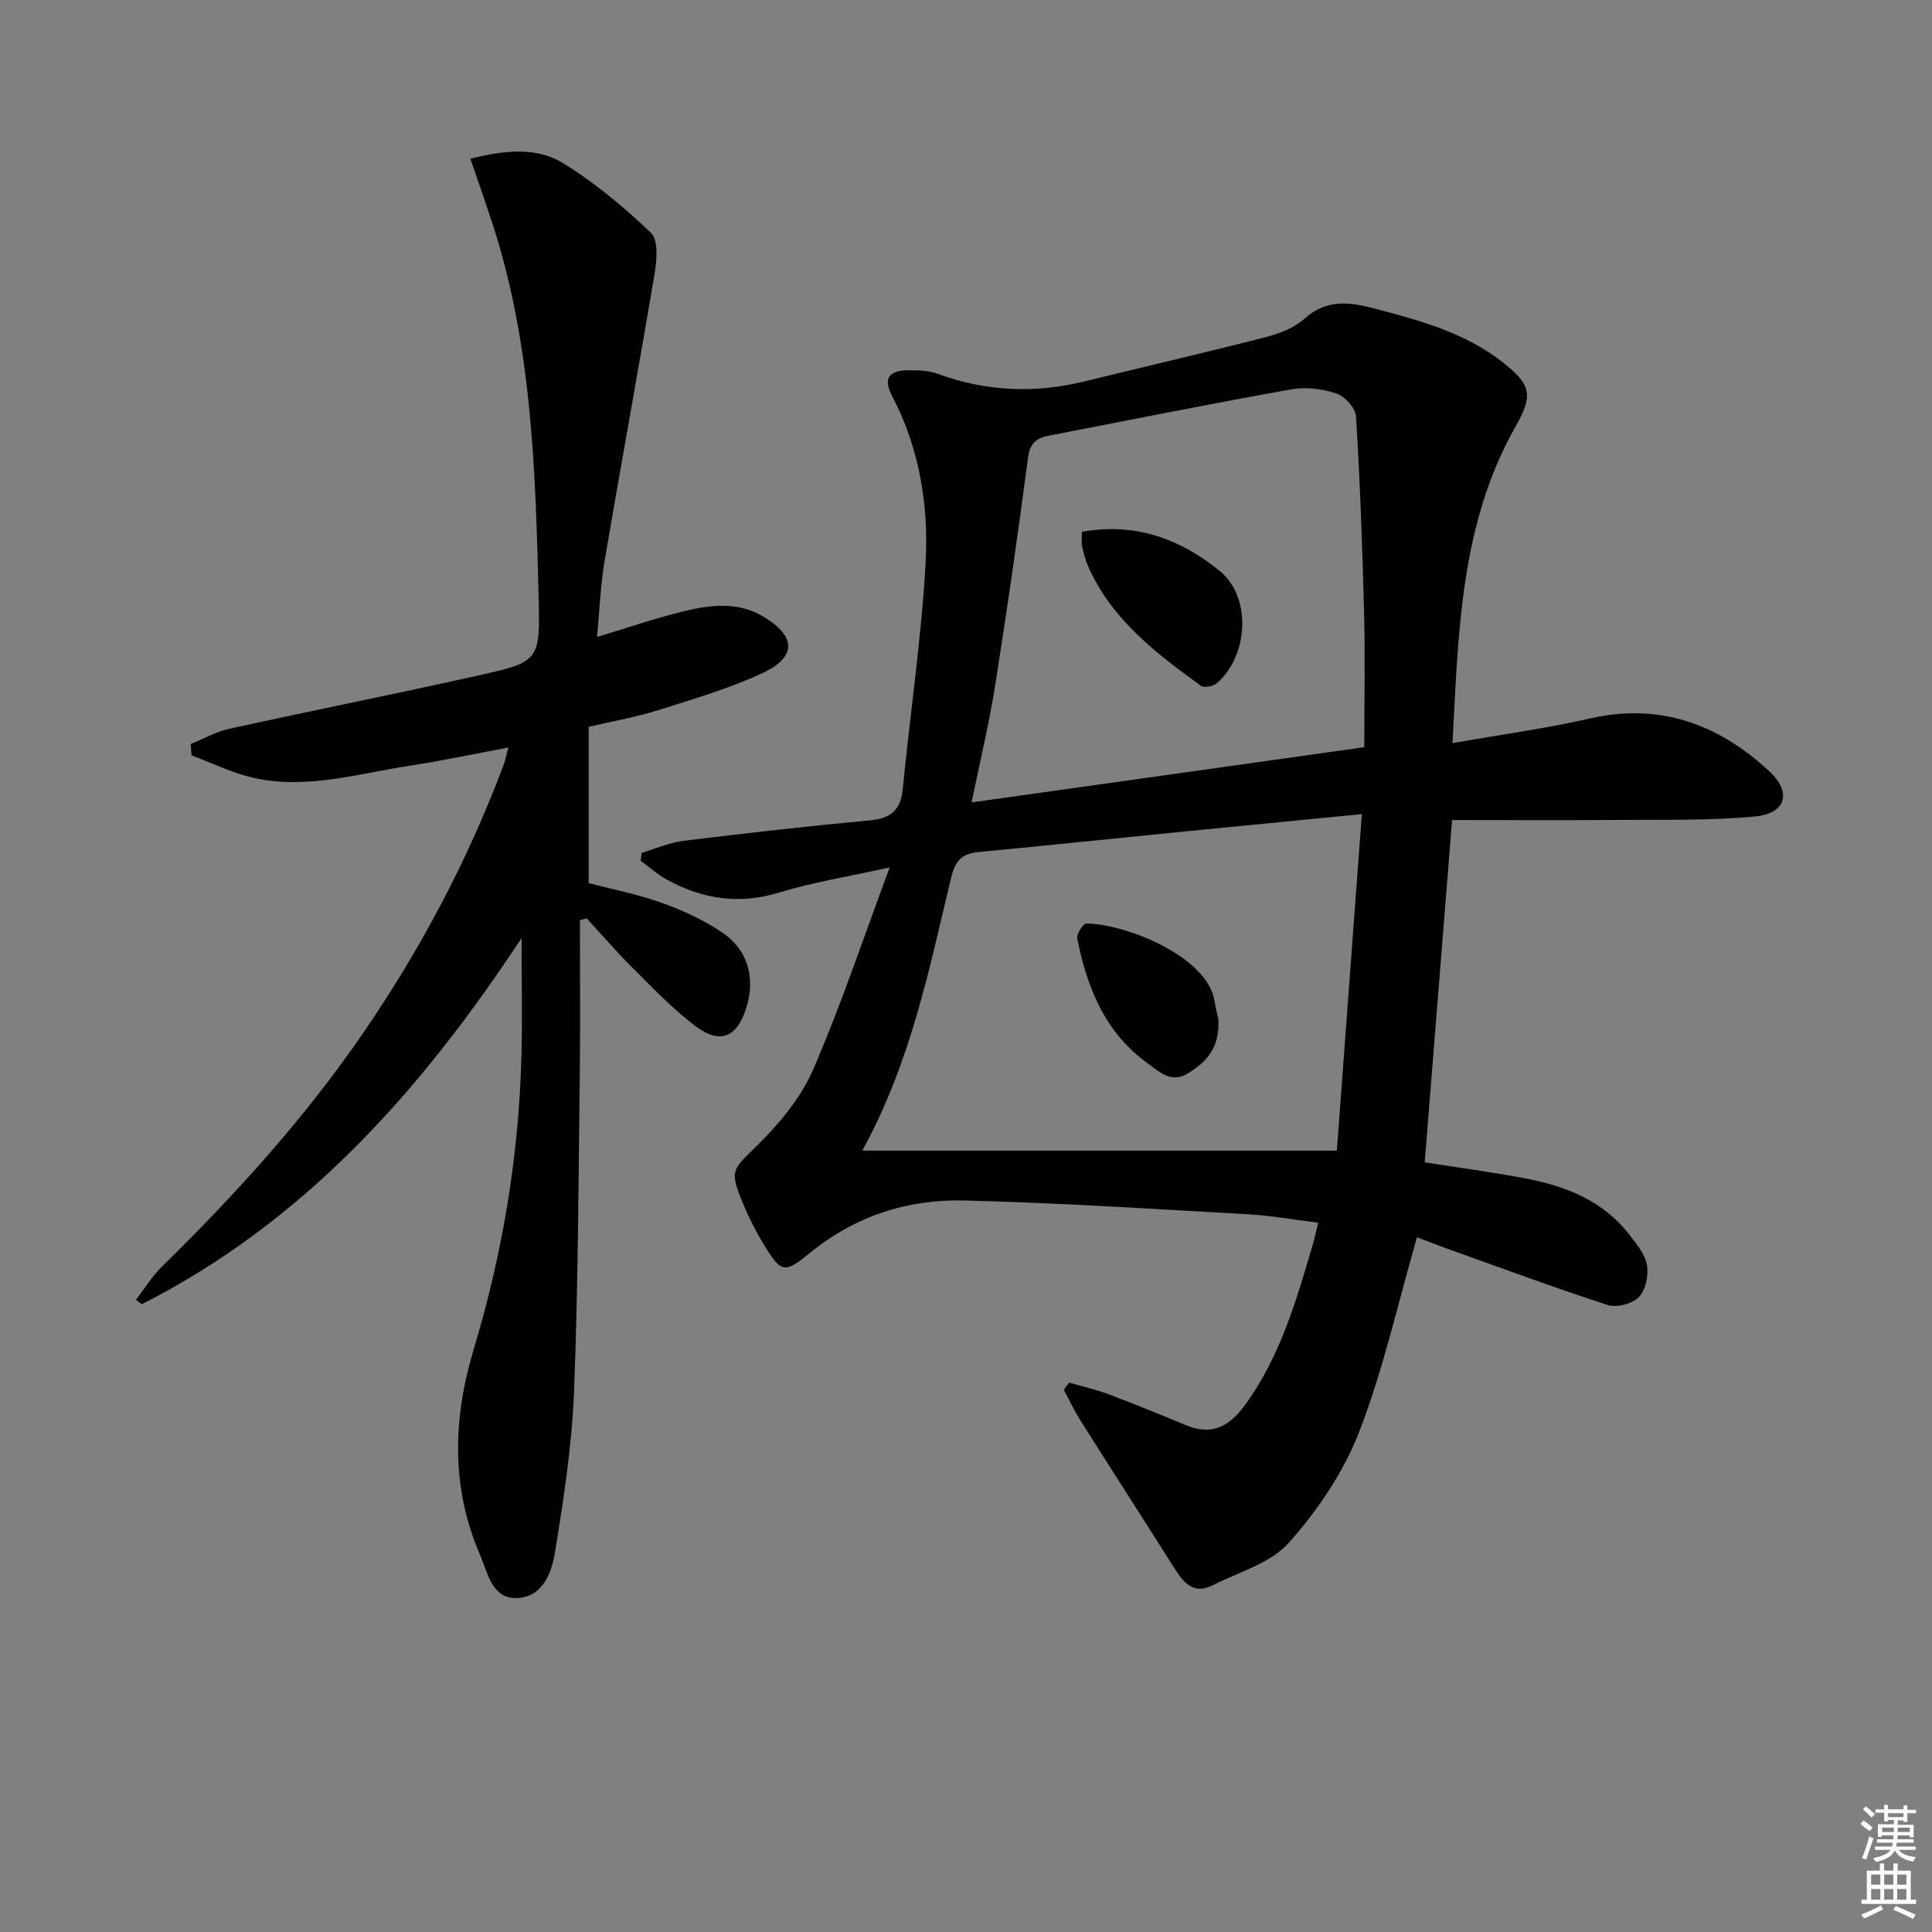 <svg enable-background="new 0 0 400 400" viewBox="0 0 400 400" xmlns="http://www.w3.org/2000/svg"><rect x="0" y="0" width="400" height="400" fill="#808080" stroke="none"/><g fill="#010100"><path d="m293.37 256.17c-3.98 13.77-6.99 27.45-12 40.36-3.23 8.31-8.58 16.2-14.54 22.89-3.78 4.25-10.37 6.06-15.78 8.8-4.01 2.03-6.06-.62-7.96-3.63-6.47-10.23-13.03-20.41-19.49-30.65-1.25-1.98-2.24-4.13-3.34-6.21.36-.49.73-.99 1.09-1.48 2.71.79 5.49 1.4 8.13 2.4 5.43 2.04 10.79 4.24 16.15 6.46 5.2 2.15 8.85.24 11.99-4.02 7.46-10.13 10.8-21.95 14.27-33.74.33-1.11.55-2.25 1.02-4.2-4.94-.61-9.74-1.48-14.58-1.75-19.59-1.1-39.18-2.38-58.79-2.85-11.72-.28-22.58 3.27-31.9 10.89-5.24 4.28-5.92 4.07-9.42-1.65-1.64-2.69-3.11-5.52-4.31-8.43-2.98-7.26-2.38-7.01 3.09-12.43 4.52-4.48 8.87-9.77 11.37-15.53 5.72-13.18 10.27-26.87 15.83-41.81-8.8 1.95-15.97 3.08-22.84 5.19-8.34 2.57-15.96 1.37-23.34-2.69-1.92-1.06-3.59-2.58-5.37-3.88.07-.55.14-1.1.2-1.64 2.89-.86 5.74-2.13 8.69-2.49 12.86-1.58 25.73-3.04 38.63-4.24 4.38-.41 6.33-2.22 6.75-6.59 1.51-15.53 3.83-31 4.71-46.56.68-11.98-1.23-23.85-6.97-34.79-1.86-3.55-.64-5.23 3.51-5.24 1.98-.01 4.09.05 5.91.72 9.97 3.66 20.05 4.12 30.34 1.61 12.54-3.07 25.12-5.98 37.62-9.19 2.85-.73 5.92-1.92 8.05-3.83 4.61-4.13 9.4-3.44 14.64-2.06 9.36 2.47 18.67 5.01 26.45 11.14 5.77 4.55 6.31 6.73 2.67 13.13-11.48 20.17-11.89 42.43-13.13 65.68 10.02-1.77 19.33-3.03 28.46-5.11 14.51-3.31 26.59 1.2 37.05 10.85 4.87 4.49 3.56 8.86-3.02 9.46-9.4.86-18.9.62-28.36.7-11.25.09-22.5.02-34.21.02-1.84 22.94-3.74 46.71-5.67 70.87 7.26 1.14 14.1 2.04 20.88 3.33 8.32 1.59 16.02 4.6 21.44 11.59 1.51 1.94 3.3 4.08 3.69 6.34.37 2.13-.27 5.17-1.69 6.65-1.33 1.39-4.57 2.23-6.42 1.63-11.2-3.63-22.24-7.74-33.34-11.7-2.15-.78-4.31-1.62-6.16-2.32zm-114.84-17.94h98.25c1.7-22.82 3.42-46.02 5.18-69.68-12.88 1.26-24.6 2.4-36.31 3.56-14.37 1.43-28.74 2.92-43.11 4.3-3.43.33-4.78 1.82-5.64 5.39-4.54 18.82-8.25 37.94-18.37 56.43zm103.93-83.53c0-9.49.19-18.61-.04-27.72-.34-13.6-.84-27.2-1.67-40.77-.1-1.72-2.3-4.15-4.03-4.73-2.89-.98-6.32-1.41-9.32-.88-16.79 3-33.52 6.35-50.27 9.61-2.43.47-3.89 1.48-4.28 4.46-2.07 15.78-4.32 31.55-6.82 47.27-1.25 7.92-3.15 15.74-4.87 24.19 26.93-3.79 53.31-7.49 81.3-11.43z"/><path d="m97.39 32.87c7.18-1.83 13.72-2.45 19.22.93 6.55 4.03 12.59 9.09 18.17 14.41 1.53 1.46 1.22 5.57.77 8.3-3.34 19.94-7.02 39.83-10.4 59.77-.85 5.03-1.02 10.17-1.54 15.6 6.25-1.88 12.01-3.88 17.9-5.31 5.51-1.33 11.22-2.08 16.48 1.06 6.9 4.11 7.03 8.43-.24 11.78-6.88 3.17-14.25 5.34-21.5 7.63-4.41 1.39-9.01 2.19-14.37 3.45v32.35c4.65 1.22 10.02 2.27 15.13 4.08 4.34 1.54 8.64 3.56 12.47 6.11 5.34 3.56 6.93 9.37 5.09 15.42-1.92 6.34-5.43 7.91-10.66 3.94-4.73-3.59-8.88-7.98-13.12-12.19-3.24-3.22-6.22-6.7-9.32-10.07-.47.13-.94.27-1.41.4 0 10.6.11 21.2-.02 31.8-.28 21.97-.33 43.96-1.2 65.91-.44 11.05-2.14 22.08-3.91 33.02-.69 4.28-2.52 9.42-7.92 9.6-5.16.18-6-5.19-7.56-8.78-6.11-14.04-5.71-28.36-1.35-42.82 5.98-19.81 9.34-40.08 9.86-60.78.19-7.72.03-15.45.03-24.29-20.9 31.77-45.06 58.79-78.64 75.84-.4-.31-.81-.61-1.21-.92 1.79-2.32 3.35-4.88 5.42-6.91 15.14-14.83 29.32-30.46 41.37-47.95 12.04-17.48 21.91-36.09 29.37-55.96.34-.92.51-1.9.94-3.52-7.02 1.31-13.61 2.73-20.26 3.74-10.78 1.63-21.5 5.02-32.53 2.52-4.39-.99-8.53-3.05-12.79-4.63-.06-.79-.11-1.57-.17-2.36 2.66-1.08 5.23-2.55 8-3.16 17.17-3.77 34.42-7.21 51.58-11.04 12.56-2.81 12.78-3.01 12.45-16.16-.65-26.26-1.37-52.54-9.71-77.84-1.33-4.07-2.76-8.12-4.42-12.97z"/><path d="m252.25 210.98c.32 5.96-2.41 8.81-6.16 11.17-3.62 2.27-6.04-.25-8.49-2.01-8.8-6.32-12.53-15.64-14.57-25.8-.19-.93 1.21-3.13 1.86-3.13 8.11.03 25.17 6.83 26.57 16.07.26 1.63.69 3.23.79 3.7z"/><path d="m224 110.11c11.15-2.03 20.5 1.57 28.54 8.11 6.62 5.38 5.97 17.46-.56 23.2-.75.66-2.68 1.04-3.35.56-9.32-6.74-18.44-13.71-23.31-24.66-.6-1.35-.97-2.82-1.3-4.27-.16-.8-.02-1.66-.02-2.94z"/></g><path d="m385.2 377.6.6-.7c.6.4 1.3.9 1.9 1.5l-.6.7c-.8-.5-1.4-1-1.9-1.5zm.3 7.1c.6-1.4 1.1-2.9 1.5-4.5.3.1.6.3.9.4-.5 1.4-1 2.9-1.5 4.4zm.2-10.1.6-.6c.7.5 1.3 1.1 1.9 1.6l-.7.7c-.6-.6-1.2-1.2-1.8-1.7zm8.4-.8h.8v.9h1.8v.7h-1.8v1.8h-.8v-.3h-1.2v.9h3.3v2.6h-.8v-.4h-2.5c0 .3 0 .6-.1.8h3.4v.7h-3.5c0 .3-.1.6-.1.8h4v.7h-3.5c.7.9 1.9 1.3 3.6 1.5-.2.2-.4.5-.6.9-1.9-.3-3.2-1.1-3.8-2.3-.5 1.1-1.8 2-3.9 2.4-.2-.3-.4-.5-.6-.8 1.9-.4 3.1-.9 3.6-1.7h-3.2v-.7h3.5c.1-.2.1-.5.2-.8h-3.3v-.7h3.4c0-.2 0-.5 0-.8h-2.4v.3h-.8v-2.6h3.3v-.9h-1.2v.3h-.8v-1.8h-1.8v-.7h1.8v-.9h.8v.9h3.2zm-4.4 5.5h2.4c0-.3 0-.6 0-.9h-2.4zm1.2-3.1h3.2v-.8h-3.2zm4.4 2.2h-2.4v.9h2.5v-.9z" fill="#fbfcfa"/><path d="m389.2 385.8h.9v1.5h1.9v-1.5h.9v1.5h2.7v6h1.1v.9h-11.3v-.9h1.1v-6h2.7zm.2 8.7.5.8c-1.2.6-2.5 1.3-4 1.9-.2-.3-.3-.6-.6-.8 1.6-.6 3-1.3 4.1-1.9zm-2-4.3h1.9v-2.1h-1.9zm0 3.1h1.9v-2.2h-1.9zm2.7-3.1h1.9v-2.1h-1.9zm0 3.1h1.9v-2.2h-1.9zm2.4 1.3c1.4.6 2.7 1.2 4.1 1.8l-.5.9c-1.5-.7-2.8-1.4-4.1-1.9zm2.2-6.5h-1.9v2.1h1.9zm-1.9 5.2h1.9v-2.2h-1.9z" fill="#fbfcfa"/></svg>